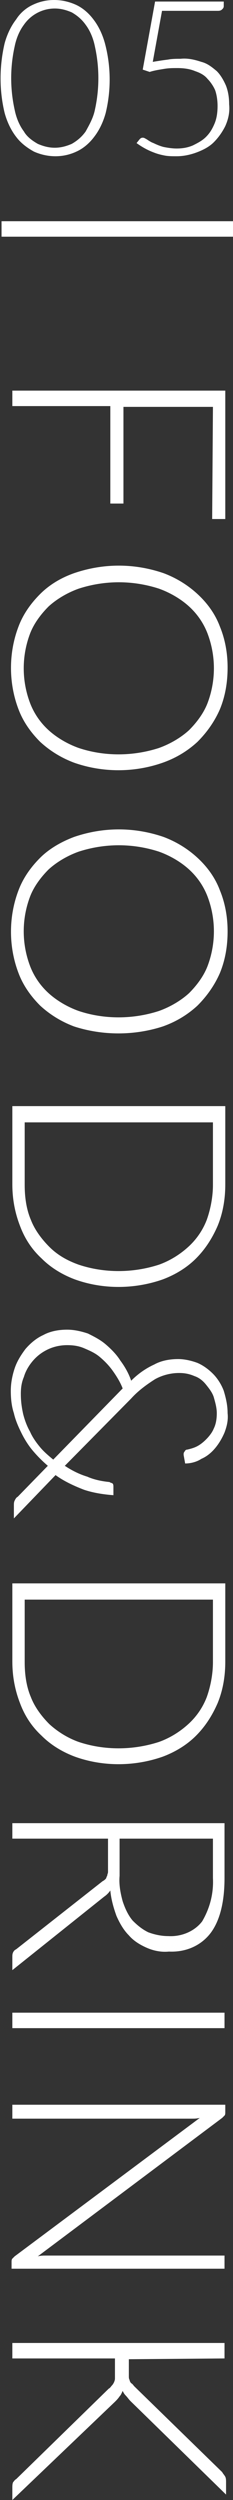 <?xml version="1.0" encoding="utf-8"?>
<svg version="1.1" id="txt05.svg" xmlns="http://www.w3.org/2000/svg" xmlns:xlink="http://www.w3.org/1999/xlink" x="0px" y="0px" viewBox="0 0 30.2 323.2">
<rect x="0" y="0" width="30.2" height="323.2" fill="#333333" stroke="none"/>
<path fill="#FFFFFF" d="M27.5,67.1h1.7V50.5H1.6v2h12.7v12.6h1.7V52.6h11.6L27.5,67.1L27.5,67.1z M21.1,98.6
	c1.7-0.6,3.2-1.5,4.5-2.7c1.2-1.2,2.2-2.6,2.9-4.2c0.7-1.7,1-3.5,1-5.4c0-1.8-0.3-3.6-1-5.3c-0.6-1.6-1.6-3-2.9-4.2
	c-1.3-1.2-2.8-2.1-4.4-2.7c-3.8-1.3-7.8-1.3-11.6,0c-1.7,0.6-3.2,1.5-4.4,2.7c-1.2,1.2-2.2,2.6-2.8,4.2c-1.3,3.4-1.3,7.3,0,10.7
	c0.6,1.6,1.6,3,2.8,4.2c1.3,1.2,2.8,2.1,4.4,2.7C13.3,99.9,17.4,99.9,21.1,98.6z M10.2,96.7c-1.4-0.5-2.8-1.3-3.9-2.3
	c-1.1-1-1.9-2.2-2.4-3.5c-1.1-2.9-1.1-6.1,0-9c0.5-1.3,1.4-2.5,2.4-3.5c1.1-1,2.5-1.8,3.9-2.3c3.4-1.1,7-1.1,10.4,0
	c1.4,0.5,2.8,1.3,3.9,2.3c1.1,1,1.9,2.2,2.4,3.5c1.1,2.9,1.1,6.1,0,9c-0.5,1.3-1.4,2.5-2.4,3.5c-1.1,1-2.5,1.8-3.9,2.3
	C17.2,97.8,13.5,97.8,10.2,96.7L10.2,96.7z M21.1,132.7c1.7-0.6,3.2-1.5,4.5-2.7c1.2-1.2,2.2-2.6,2.9-4.2c0.7-1.7,1-3.5,1-5.4
	c0-1.8-0.3-3.6-1-5.3c-0.6-1.6-1.6-3-2.9-4.2c-1.3-1.2-2.8-2.1-4.4-2.7c-3.8-1.3-7.8-1.3-11.6,0c-1.6,0.6-3.2,1.5-4.4,2.7
	c-1.2,1.2-2.2,2.6-2.8,4.2c-1.3,3.4-1.3,7.3,0,10.7c0.6,1.6,1.6,3,2.8,4.2c1.3,1.2,2.8,2.1,4.4,2.7
	C13.3,133.9,17.4,133.9,21.1,132.7L21.1,132.7z M10.2,130.7c-1.4-0.5-2.8-1.3-3.9-2.3c-1.1-1-1.9-2.2-2.4-3.5c-1.1-2.9-1.1-6.1,0-9
	c0.5-1.3,1.4-2.5,2.4-3.5c1.1-1,2.5-1.8,3.9-2.3c3.4-1.1,7-1.1,10.4,0c1.4,0.5,2.8,1.3,3.9,2.3c1.1,1,1.9,2.2,2.4,3.5
	c1.1,2.9,1.1,6.1,0,9c-0.5,1.3-1.4,2.5-2.4,3.5c-1.1,1-2.5,1.8-3.9,2.3C17.2,131.8,13.5,131.8,10.2,130.7L10.2,130.7z M21.1,165.4
	c1.6-0.6,3.1-1.5,4.3-2.7c1.2-1.2,2.1-2.6,2.8-4.2c0.7-1.7,1-3.5,1-5.4v-10.1H1.6v10.1c0,1.8,0.3,3.6,1,5.4c0.6,1.6,1.5,3,2.8,4.2
	c1.2,1.2,2.7,2.1,4.3,2.7C13.3,166.7,17.4,166.7,21.1,165.4L21.1,165.4z M10.2,163.5c-1.4-0.5-2.7-1.2-3.8-2.3c-1-1-1.9-2.2-2.4-3.5
	c-0.6-1.4-0.8-3-0.8-4.5v-8.1h24.4v8.1c0,1.5-0.3,3.1-0.8,4.5c-0.5,1.3-1.3,2.5-2.4,3.5c-1.1,1-2.4,1.8-3.8,2.3
	C17.2,164.6,13.5,164.6,10.2,163.5L10.2,163.5z M15.7,179.7l-8.8,9c-0.6-0.5-1.2-1-1.7-1.6c-0.5-0.6-1-1.3-1.3-2
	c-0.4-0.7-0.7-1.5-0.9-2.3c-0.2-0.9-0.3-1.7-0.3-2.6c0-0.8,0.1-1.5,0.4-2.2c0.2-0.7,0.6-1.4,1.1-2c0.5-0.6,1.1-1.1,1.9-1.5
	c0.8-0.4,1.7-0.6,2.6-0.6c0.8,0,1.5,0.1,2.2,0.4c0.7,0.3,1.4,0.6,2,1.1c0.6,0.5,1.2,1.1,1.7,1.8c0.5,0.7,1,1.5,1.3,2.3L15.7,179.7z
	 M7.2,190.7c1.1,0.8,2.4,1.4,3.7,1.9c1.2,0.4,2.5,0.6,3.8,0.7v-1.1c0-0.1,0-0.3-0.1-0.4c-0.1-0.1-0.3-0.1-0.4-0.2
	c-1-0.1-2-0.3-2.9-0.7c-1-0.3-2-0.8-2.9-1.4l8.6-8.7c0.9-1,2-1.8,3.1-2.5c0.9-0.5,2-0.8,3.1-0.8c0.7,0,1.3,0.1,2,0.4
	c0.6,0.2,1.1,0.6,1.5,1.1c0.4,0.5,0.8,1,1,1.6c0.2,0.7,0.4,1.4,0.4,2.1c0,0.7-0.1,1.4-0.4,2c-0.2,0.5-0.6,1-1,1.4
	c-0.4,0.4-0.8,0.7-1.2,0.9c-0.4,0.2-0.8,0.3-1.2,0.4c-0.2,0-0.3,0.1-0.4,0.3c-0.1,0.1-0.1,0.2-0.1,0.4l0.2,1.1
	c0.7,0,1.5-0.2,2.1-0.6c0.7-0.3,1.3-0.8,1.8-1.4c0.5-0.6,0.9-1.3,1.2-2c0.3-0.8,0.5-1.6,0.4-2.5c0-1-0.2-1.9-0.5-2.9
	c-0.3-0.8-0.8-1.6-1.4-2.2c-0.6-0.6-1.3-1.1-2-1.4c-0.8-0.3-1.7-0.5-2.5-0.5c-1.1,0-2.2,0.2-3.1,0.7c-1.1,0.5-2.1,1.2-3,2.1
	c-0.3-0.9-0.8-1.8-1.4-2.6c-0.5-0.8-1.2-1.5-1.9-2.1c-0.7-0.6-1.5-1-2.3-1.4c-0.9-0.3-1.8-0.5-2.7-0.5c-1.1,0-2.2,0.2-3.1,0.7
	c-0.9,0.4-1.7,1.1-2.3,1.8c-0.6,0.8-1.1,1.6-1.4,2.5c-0.3,0.9-0.5,1.9-0.5,2.9c0,1,0.1,2,0.4,2.9c0.2,0.9,0.6,1.8,1,2.6
	c0.4,0.8,0.9,1.6,1.5,2.3c0.6,0.7,1.2,1.3,1.9,1.9l-3.9,4c-0.2,0.1-0.3,0.3-0.4,0.5c-0.1,0.2-0.1,0.4-0.1,0.6v1.7L7.2,190.7z
	 M21.1,227.1c1.6-0.6,3.1-1.5,4.3-2.7c1.2-1.2,2.1-2.6,2.8-4.2c0.7-1.7,1-3.5,1-5.4v-10.1H1.6v10.1c0,1.8,0.3,3.6,1,5.4
	c0.6,1.6,1.5,3,2.8,4.2c1.2,1.2,2.7,2.1,4.3,2.7C13.3,228.4,17.4,228.4,21.1,227.1L21.1,227.1z M10.2,225.2
	c-1.4-0.5-2.7-1.3-3.8-2.3c-1-1-1.9-2.2-2.4-3.5c-0.6-1.4-0.8-3-0.8-4.5v-8.1h24.4v8.1c0,1.5-0.3,3.1-0.8,4.5
	c-0.5,1.3-1.3,2.5-2.4,3.5c-1.1,1-2.4,1.8-3.8,2.3C17.2,226.3,13.5,226.3,10.2,225.2L10.2,225.2z M15.5,237.7h12.1v5.1
	c0.1,2-0.4,3.9-1.4,5.6c-1,1.3-2.7,2-4.4,1.9c-0.9,0-1.8-0.2-2.6-0.5c-0.8-0.4-1.4-0.9-2-1.5c-0.6-0.7-1-1.6-1.3-2.5
	c-0.3-1.1-0.5-2.2-0.4-3.3V237.7L15.5,237.7z M13.5,245.2c0.3-0.2,0.6-0.5,0.8-0.8c0.1,1.1,0.4,2.2,0.8,3.3c0.4,0.9,0.9,1.8,1.6,2.5
	c0.6,0.7,1.4,1.2,2.3,1.6c0.9,0.4,1.9,0.6,2.9,0.5c2.1,0.1,4.1-0.7,5.4-2.4c1.2-1.6,1.8-4,1.8-7.1v-7.1H1.6v2H14v3.6
	c0,0.2,0,0.5,0,0.7c0,0.2-0.1,0.3-0.1,0.5c-0.1,0.1-0.1,0.3-0.2,0.4c-0.1,0.1-0.2,0.2-0.4,0.3L2.1,252c-0.2,0.1-0.3,0.2-0.4,0.4
	c-0.1,0.2-0.1,0.4-0.1,0.6v1.7L13.5,245.2z M29.1,262.2v-2H1.6v2H29.1z M29.1,291.6H6c-0.4,0-0.7,0-1.1,0.1l23.9-17.9
	c0.1-0.1,0.2-0.2,0.3-0.3c0.1-0.1,0.1-0.3,0.1-0.4v-1H1.6v1.8h23.2c0.4,0,0.7,0,1.1-0.1L1.9,291.7c-0.1,0.1-0.2,0.2-0.3,0.3
	c-0.1,0.1-0.1,0.3-0.1,0.4v0.9h27.6L29.1,291.6L29.1,291.6z M29.1,304.9v-2H1.6v2h13.3v1.8c0,0.3,0,0.5,0,0.8c0,0.3-0.2,0.7-0.4,0.9
	c-0.1,0.1-0.2,0.3-0.4,0.4L2.1,320.5c-0.2,0.1-0.3,0.3-0.4,0.4c-0.1,0.2-0.1,0.5-0.1,0.7v1.6l13.3-12.7c0.2-0.2,0.4-0.4,0.6-0.7
	c0.2-0.2,0.3-0.5,0.4-0.7c0.1,0.2,0.2,0.4,0.4,0.6c0.2,0.2,0.4,0.5,0.6,0.7l12.4,12.1v-1.6c0-0.2,0-0.5-0.1-0.7
	c-0.1-0.2-0.3-0.4-0.4-0.6l-11.4-11.1c-0.1-0.1-0.2-0.3-0.4-0.4c-0.1-0.1-0.2-0.3-0.2-0.4c-0.1-0.2-0.1-0.3-0.1-0.5
	c0-0.2,0-0.4,0-0.6v-1.6L29.1,304.9L29.1,304.9z"/>
<rect x="0.2" y="28.6" fill="#FFFFFF" width="30" height="2"/>
<path fill="#FFFFFF" d="M13.6,5.6c-0.3-1.1-0.8-2.2-1.5-3.1C11.5,1.7,10.7,1,9.8,0.6c-1.8-0.8-3.8-0.8-5.5,0
	C3.4,1,2.6,1.7,2.1,2.5c-0.7,0.9-1.2,2-1.5,3.1c-0.7,3-0.7,6.1,0,9c0.3,1.1,0.8,2.2,1.5,3.1c0.6,0.8,1.4,1.4,2.3,1.9
	c1.8,0.8,3.8,0.8,5.5,0c0.9-0.4,1.7-1.1,2.3-1.9c0.7-0.9,1.2-2,1.5-3.1C14.4,11.7,14.4,8.6,13.6,5.6z M12.3,14.2
	c-0.2,1-0.7,1.9-1.2,2.8c-0.5,0.7-1.1,1.2-1.8,1.6c-0.7,0.3-1.4,0.5-2.2,0.5c-0.8,0-1.5-0.2-2.2-0.5c-0.7-0.4-1.4-0.9-1.8-1.6
	c-0.6-0.8-1-1.8-1.2-2.8c-0.6-2.7-0.6-5.5,0-8.2C2.1,5,2.5,4,3.1,3.2c0.9-1.3,2.4-2.1,4-2.1c0.8,0,1.5,0.2,2.2,0.5
	C10,2,10.6,2.5,11.1,3.2C11.7,4,12.1,5,12.3,6C12.9,8.7,12.9,11.5,12.3,14.2L12.3,14.2z M21,1.4h7.2c0.2,0,0.4,0,0.6-0.2
	C28.9,1.1,29,1,29,0.8V0.2h-8.9L18.5,9l0.9,0.3c0.6-0.2,1.3-0.3,1.9-0.4c0.6-0.1,1.1-0.1,1.7-0.1c0.8,0,1.6,0.1,2.3,0.4
	c0.6,0.2,1.2,0.5,1.6,1c0.4,0.4,0.8,1,1,1.5c0.2,0.6,0.3,1.3,0.3,2c0,0.8-0.1,1.6-0.4,2.3c-0.3,0.7-0.6,1.2-1.1,1.7
	c-0.5,0.5-1.1,0.8-1.7,1.1c-0.7,0.3-1.4,0.4-2.1,0.4c-0.6,0-1.2-0.1-1.7-0.2c-0.4-0.1-0.9-0.3-1.3-0.5c-0.3-0.1-0.6-0.3-0.9-0.5
	c-0.2-0.1-0.3-0.2-0.5-0.2c-0.2,0-0.3,0.1-0.4,0.2l-0.4,0.5c0.7,0.5,1.4,0.9,2.2,1.2c0.5,0.2,0.9,0.3,1.4,0.4c0.5,0.1,1,0.1,1.6,0.1
	c0.9,0,1.8-0.2,2.6-0.5c0.8-0.3,1.6-0.7,2.2-1.3c0.6-0.6,1.1-1.3,1.5-2.1c0.4-0.9,0.6-1.8,0.5-2.8c0-0.8-0.1-1.6-0.4-2.4
	c-0.3-0.7-0.7-1.4-1.2-1.9c-0.6-0.5-1.2-1-2-1.2c-0.9-0.3-1.8-0.5-2.7-0.4c-0.5,0-1.1,0-1.6,0.1C21,7.8,20.4,7.9,19.8,8L21,1.4z"/>
</svg>
